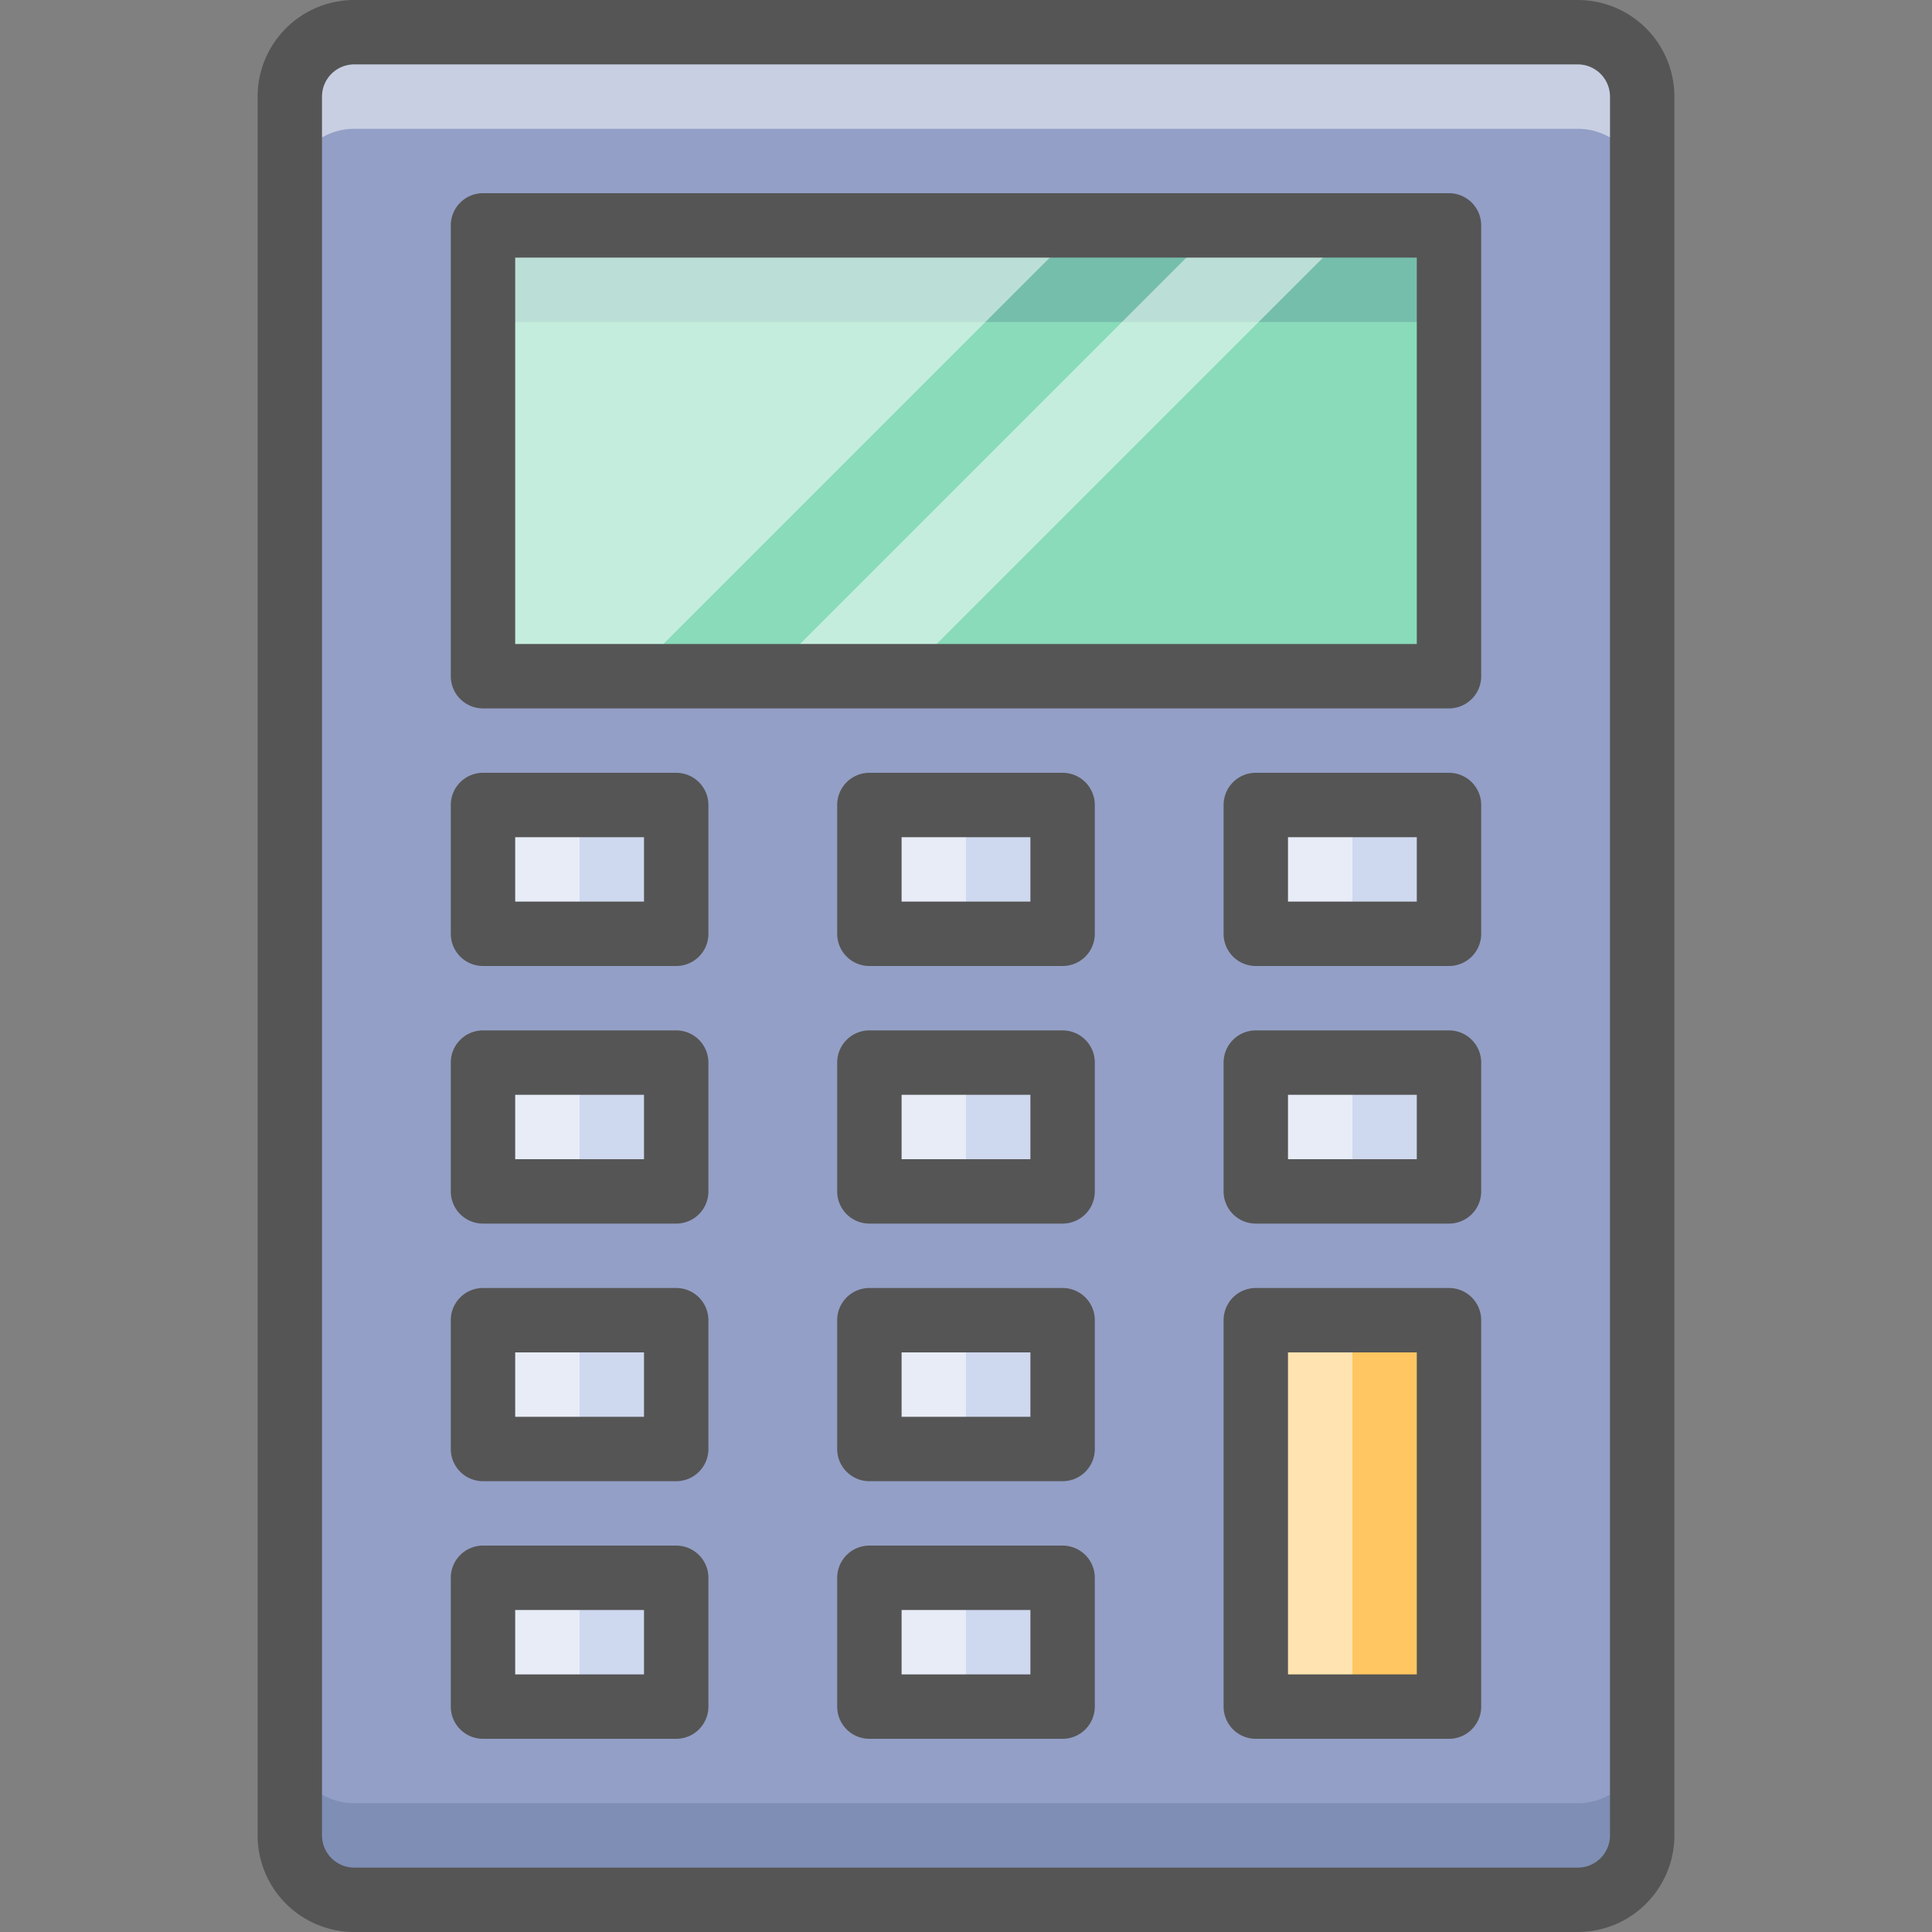 <?xml version="1.0" ?><svg data-name="Devices 2" height="60" id="Devices_2" viewBox="0 0 60 60" width="60" xmlns="http://www.w3.org/2000/svg"><rect x="0" y="0" width="60" height="60" fill="#808080" stroke="none"/><title/><rect height="58" rx="2" ry="2" style="fill:#939fc6" width="42" x="9" y="1"/><path d="M49,56H11a2,2,0,0,1-2-2v3a2,2,0,0,0,2,2H49a2,2,0,0,0,2-2V54A2,2,0,0,1,49,56Z" style="fill:#2c4b75;opacity:0.2"/><path d="M49,1H11A2,2,0,0,0,9,3V6a2,2,0,0,1,2-2H49a2,2,0,0,1,2,2V3A2,2,0,0,0,49,1Z" style="fill:#fff;opacity:0.5"/><rect height="14" style="fill:#89dbba" width="30" x="15" y="7"/><rect height="3" style="fill:#2c4b75;opacity:0.2" width="30" x="15" y="7"/><rect height="4" style="fill:#ced8ee" width="6" x="15" y="25"/><rect height="4" style="fill:#fff;opacity:0.5" width="3" x="15" y="25"/><rect height="4" style="fill:#ced8ee" width="6" x="27" y="25"/><rect height="4" style="fill:#ced8ee" width="6" x="39" y="25"/><rect height="4" style="fill:#ced8ee" width="6" x="15" y="33"/><rect height="4" style="fill:#ced8ee" width="6" x="27" y="33"/><rect height="4" style="fill:#fff;opacity:0.5" width="3" x="15" y="33"/><rect height="4" style="fill:#ced8ee" width="6" x="39" y="33"/><rect height="4" style="fill:#ced8ee" width="6" x="15" y="41"/><rect height="4" style="fill:#ced8ee" width="6" x="27" y="41"/><rect height="4" style="fill:#fff;opacity:0.5" width="3" x="15" y="41"/><rect height="4" style="fill:#ced8ee" width="6" x="15" y="49"/><rect height="4" style="fill:#ced8ee" width="6" x="27" y="49"/><rect height="12" style="fill:#ffc661" width="6" x="39" y="41"/><rect height="4" style="fill:#fff;opacity:0.5" width="3" x="15" y="49"/><rect height="4" style="fill:#fff;opacity:0.5" width="3" x="27" y="25"/><rect height="4" style="fill:#fff;opacity:0.5" width="3" x="27" y="33"/><rect height="4" style="fill:#fff;opacity:0.5" width="3" x="27" y="41"/><rect height="4" style="fill:#fff;opacity:0.5" width="3" x="27" y="49"/><rect height="4" style="fill:#fff;opacity:0.5" width="3" x="39" y="25"/><rect height="4" style="fill:#fff;opacity:0.5" width="3" x="39" y="33"/><rect height="12" style="fill:#fff;opacity:0.5" width="3" x="39" y="41"/><path d="M49,60H11a3.003,3.003,0,0,1-3-3V3a3.003,3.003,0,0,1,3-3H49a3.003,3.003,0,0,1,3,3V57A3.003,3.003,0,0,1,49,60ZM11,2a1.001,1.001,0,0,0-1,1V57a1.001,1.001,0,0,0,1,1H49a1.001,1.001,0,0,0,1-1V3a1.001,1.001,0,0,0-1-1Z" style="fill:#555555"/><path d="M21,30H15a1.0 1,0,0,1-1-1V25a1.0 1,0,0,1,1-1h6a1.0 1,0,0,1,1,1v4A1.0 1,0,0,1,21,30Zm-5-2h4V26H16Z" style="fill:#555555"/><path d="M33,30H27a1.0 1,0,0,1-1-1V25a1.0 1,0,0,1,1-1h6a1.0 1,0,0,1,1,1v4A1.0 1,0,0,1,33,30Zm-5-2h4V26H28Z" style="fill:#555555"/><path d="M45,30H39a1.0 1,0,0,1-1-1V25a1.0 1,0,0,1,1-1h6a1.0 1,0,0,1,1,1v4A1.0 1,0,0,1,45,30Zm-5-2h4V26H40Z" style="fill:#555555"/><path d="M21,38H15a1.0 1,0,0,1-1-1V33a1.0 1,0,0,1,1-1h6a1.0 1,0,0,1,1,1v4A1.0 1,0,0,1,21,38Zm-5-2h4V34H16Z" style="fill:#555555"/><path d="M33,38H27a1.0 1,0,0,1-1-1V33a1.0 1,0,0,1,1-1h6a1.0 1,0,0,1,1,1v4A1.0 1,0,0,1,33,38Zm-5-2h4V34H28Z" style="fill:#555555"/><path d="M45,38H39a1.0 1,0,0,1-1-1V33a1.0 1,0,0,1,1-1h6a1.0 1,0,0,1,1,1v4A1.0 1,0,0,1,45,38Zm-5-2h4V34H40Z" style="fill:#555555"/><path d="M21,46H15a1.0 1,0,0,1-1-1V41a1.0 1,0,0,1,1-1h6a1.0 1,0,0,1,1,1v4A1.0 1,0,0,1,21,46Zm-5-2h4V42H16Z" style="fill:#555555"/><path d="M33,46H27a1.0 1,0,0,1-1-1V41a1.0 1,0,0,1,1-1h6a1.0 1,0,0,1,1,1v4A1.0 1,0,0,1,33,46Zm-5-2h4V42H28Z" style="fill:#555555"/><path d="M21,54H15a1.0 1,0,0,1-1-1V49a1.0 1,0,0,1,1-1h6a1.0 1,0,0,1,1,1v4A1.0 1,0,0,1,21,54Zm-5-2h4V50H16Z" style="fill:#555555"/><path d="M33,54H27a1.0 1,0,0,1-1-1V49a1.0 1,0,0,1,1-1h6a1.0 1,0,0,1,1,1v4A1.0 1,0,0,1,33,54Zm-5-2h4V50H28Z" style="fill:#555555"/><path d="M45,54H39a1.0 1,0,0,1-1-1V41a1.0 1,0,0,1,1-1h6a1.0 1,0,0,1,1,1V53A1.0 1,0,0,1,45,54Zm-5-2h4V42H40Z" style="fill:#555555"/><g style="opacity:0.5"><polygon points="15 7 15 21 19.602 21 33.602 7 15 7" style="fill:#fff"/><polygon points="42.087 7 37.844 7 23.844 21 28.087 21 42.087 7" style="fill:#fff"/></g><path d="M45,22H15a1.0 1,0,0,1-1-1V7a1.0 1,0,0,1,1-1H45a1.0 1,0,0,1,1,1V21A1.0 1,0,0,1,45,22ZM16,20H44V8H16Z" style="fill:#555555"/></svg>
